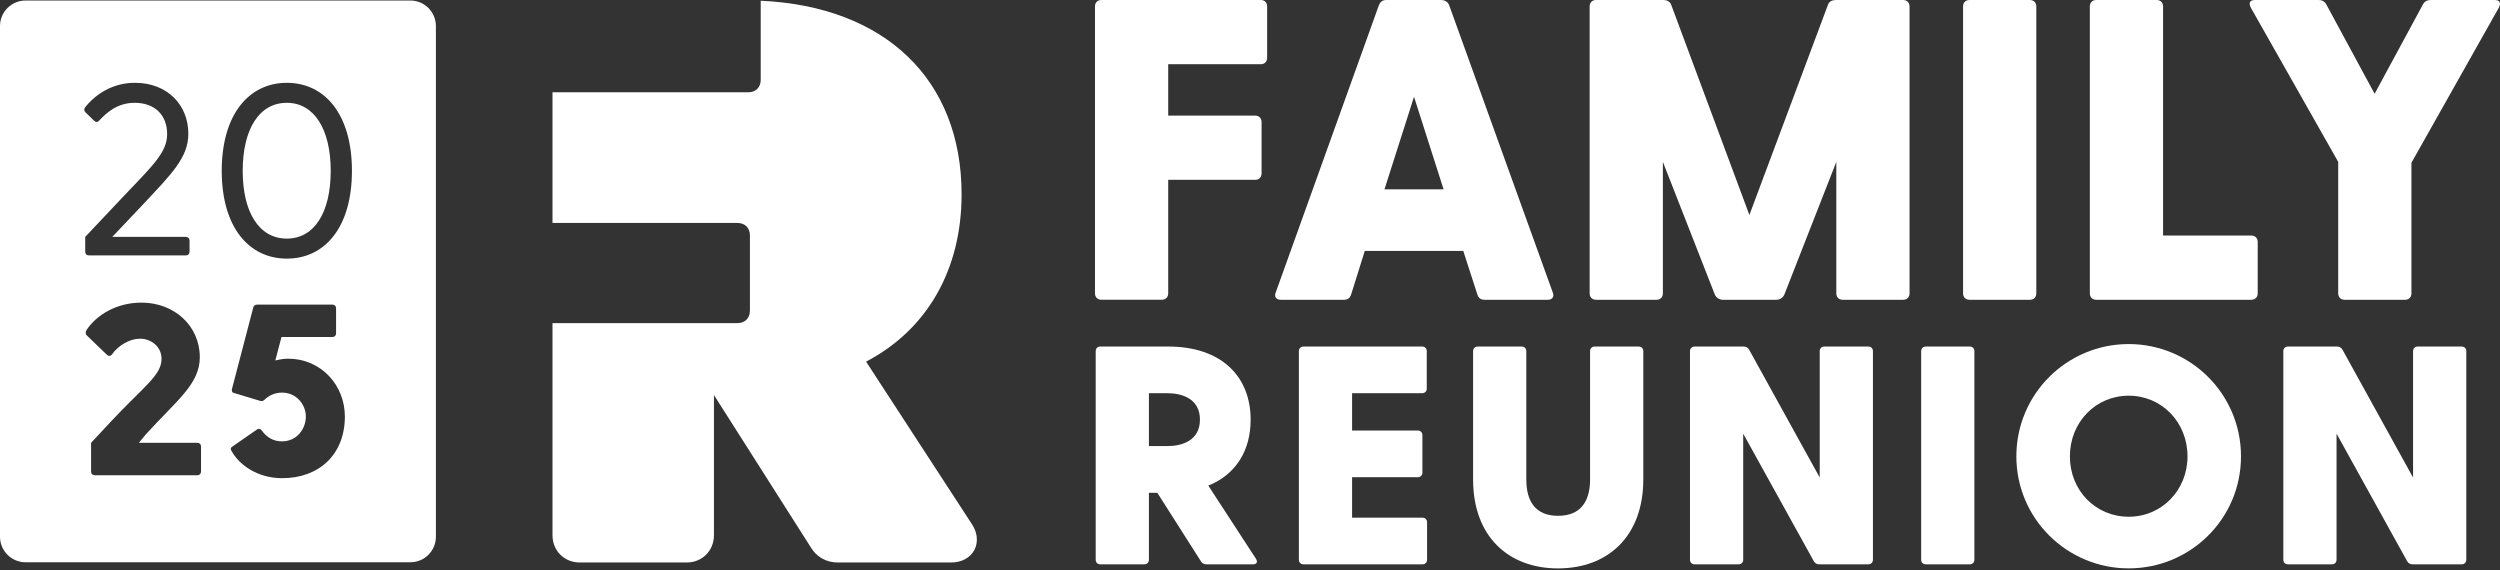 <svg xmlns="http://www.w3.org/2000/svg" fill="none" viewBox="0 0 750 171" height="171" width="750">
<rect x="0" y="0" width="750" height="171" fill="#333333" stroke="none"/>
<path fill="white" d="M380.143 1.926V17.341C380.143 18.498 379.374 19.268 378.217 19.268H350.463V34.683H376.547C377.704 34.683 378.474 35.452 378.474 36.609V52.024C378.474 53.181 377.704 53.95 376.547 53.95H350.463V87.996C350.463 89.153 349.694 89.922 348.537 89.922H330.42C329.263 89.922 328.494 89.153 328.494 87.996V1.926C328.494 0.769 329.263 0 330.42 0H378.217C379.374 0 380.143 0.769 380.143 1.926Z"></path>
<path fill="white" d="M464.291 89.934H445.405C444.38 89.934 443.604 89.546 443.223 88.39L438.983 75.282H409.434L405.325 88.39C404.938 89.546 404.168 89.934 403.143 89.934H384.257C382.843 89.934 382.199 89.034 382.712 87.752L413.674 1.545C414.062 0.519 414.831 0 415.857 0H432.304C433.329 0 434.361 0.513 434.743 1.545L465.836 87.752C466.349 89.034 465.705 89.934 464.291 89.934ZM433.073 56.79L424.205 29.036L415.344 56.79H433.073Z"></path>
<path fill="white" d="M572.864 1.926V88.008C572.864 89.165 572.094 89.934 570.937 89.934H552.821C551.664 89.934 550.894 89.165 550.894 88.008V48.566L535.348 88.264C534.96 89.29 533.934 89.934 532.909 89.934H516.849C515.824 89.934 514.792 89.29 514.41 88.264L498.864 48.566V88.008C498.864 89.165 498.095 89.934 496.938 89.934H478.821C477.664 89.934 476.895 89.165 476.895 88.008V1.926C476.895 0.769 477.664 0 478.821 0H498.989C500.014 0 500.915 0.388 501.303 1.282L524.817 64.494L548.449 1.282C548.837 0.381 549.731 0 550.763 0H570.931C572.088 0 572.857 0.769 572.857 1.926H572.864Z"></path>
<path fill="white" d="M590.848 0H608.965C610.122 0 610.891 0.769 610.891 1.926V88.008C610.891 89.165 610.122 89.934 608.965 89.934H590.848C589.691 89.934 588.922 89.165 588.922 88.008V1.926C588.922 0.769 589.691 0 590.848 0Z"></path>
<path fill="white" d="M677.312 72.593V88.008C677.312 89.165 676.543 89.934 675.386 89.934H628.877C627.72 89.934 626.951 89.165 626.951 88.008V1.926C626.951 0.769 627.72 0 628.877 0H646.994C648.151 0 648.92 0.769 648.92 1.926V70.66H675.386C676.543 70.66 677.312 71.43 677.312 72.587V72.593Z"></path>
<path fill="white" d="M749.641 2.314L723.432 48.822V88.008C723.432 89.165 722.663 89.934 721.506 89.934H703.389C702.232 89.934 701.463 89.165 701.463 88.008V48.566L675.254 2.314C674.485 0.775 674.997 0 676.536 0H695.553C696.579 0 697.354 0.388 697.867 1.282L712.388 28.135L726.903 1.282C727.416 0.381 728.185 0 729.217 0H748.359C749.898 0 750.417 0.769 749.641 2.314Z"></path>
<path fill="white" d="M375.854 169.3H361.945C361.201 169.3 360.638 169.019 360.263 168.368L347.193 147.831H344.673V167.899C344.673 168.737 344.11 169.3 343.272 169.3H330.108C329.27 169.3 328.707 168.737 328.707 167.899V105.362C328.707 104.524 329.27 103.961 330.108 103.961H350.457C366.417 103.961 375.191 112.923 375.191 125.899C375.191 135.142 370.807 142.328 362.496 145.686L376.779 167.624C377.429 168.65 376.967 169.306 375.847 169.306L375.854 169.3ZM344.673 133.829H350.182C354.666 133.829 359.982 132.147 359.982 125.893C359.982 119.639 354.66 117.957 350.182 117.957H344.673V133.823V133.829Z"></path>
<path fill="white" d="M428.122 156.699V167.899C428.122 168.737 427.559 169.3 426.721 169.3H391.063C390.225 169.3 389.662 168.737 389.662 167.899V105.362C389.662 104.524 390.225 103.961 391.063 103.961H426.628C427.466 103.961 428.028 104.524 428.028 105.362V116.563C428.028 117.401 427.466 117.963 426.628 117.963H405.628V129.164H425.321C426.159 129.164 426.721 129.727 426.721 130.565V141.765C426.721 142.603 426.159 143.166 425.321 143.166H405.628V155.298H426.721C427.559 155.298 428.122 155.861 428.122 156.699Z"></path>
<path fill="white" d="M492.989 105.362V143.822C492.989 160.995 482.251 170.519 467.412 170.519C452.572 170.519 441.928 161.001 441.928 143.822V105.362C441.928 104.524 442.491 103.961 443.329 103.961H456.493C457.331 103.961 457.893 104.524 457.893 105.362V143.822C457.893 150.726 460.883 154.741 467.412 154.741C473.94 154.741 477.023 150.726 477.023 143.822V105.362C477.023 104.524 477.586 103.961 478.424 103.961H491.588C492.426 103.961 492.989 104.524 492.989 105.362Z"></path>
<path fill="white" d="M561.883 105.362V167.899C561.883 168.737 561.32 169.3 560.482 169.3H545.83C545.085 169.3 544.522 169.019 544.147 168.368L522.96 130.096V167.899C522.96 168.737 522.397 169.3 521.559 169.3H508.395C507.557 169.3 506.994 168.737 506.994 167.899V105.362C506.994 104.524 507.557 103.961 508.395 103.961H523.047C523.792 103.961 524.354 104.243 524.73 104.893L545.917 143.26V105.362C545.917 104.524 546.48 103.961 547.318 103.961H560.482C561.32 103.961 561.883 104.524 561.883 105.362Z"></path>
<path fill="white" d="M577.75 103.961H590.914C591.752 103.961 592.315 104.524 592.315 105.362V167.899C592.315 168.737 591.752 169.3 590.914 169.3H577.75C576.912 169.3 576.35 168.737 576.35 167.899V105.362C576.35 104.524 576.912 103.961 577.75 103.961Z"></path>
<path fill="white" d="M604.908 136.912C604.908 118.151 620.123 103.217 638.603 103.217C657.083 103.217 672.298 118.151 672.298 136.912C672.298 155.673 657.083 170.513 638.603 170.513C620.123 170.513 604.908 155.579 604.908 136.912ZM656.251 136.912C656.251 126.644 648.503 118.708 638.609 118.708C628.716 118.708 620.968 126.644 620.968 136.912C620.968 147.181 628.716 155.023 638.609 155.023C648.503 155.023 656.251 147.087 656.251 136.912Z"></path>
<path fill="white" d="M739.887 105.362V167.899C739.887 168.737 739.324 169.3 738.486 169.3H723.833C723.089 169.3 722.526 169.019 722.151 168.368L700.964 130.096V167.899C700.964 168.737 700.401 169.3 699.563 169.3H686.399C685.561 169.3 684.998 168.737 684.998 167.899V105.362C684.998 104.524 685.561 103.961 686.399 103.961H701.051C701.795 103.961 702.358 104.243 702.733 104.893L723.921 143.26V105.362C723.921 104.524 724.484 103.961 725.322 103.961H738.486C739.324 103.961 739.887 104.524 739.887 105.362Z"></path>
<path fill="white" d="M292.26 165.078C290.991 167.405 288.445 168.749 285.281 168.749H251.424C247.871 168.749 244.976 167.117 243.225 164.172L214.183 118.513V160.551C214.183 165.228 210.656 168.749 205.984 168.749H173.947C169.269 168.749 165.748 165.222 165.748 160.551V96.932H221.262C223.495 96.932 224.977 95.444 224.977 93.192V70.629C224.977 68.378 223.488 66.889 221.262 66.889H165.748V27.685H224.501C226.734 27.685 228.216 26.197 228.216 23.97V0.219C265.526 1.92 288.477 23.839 288.477 58.297C288.477 80.935 278.121 98.921 259.822 108.489L291.597 157.286C293.992 161.051 292.867 164.003 292.266 165.078H292.26Z"></path>
<path fill="white" d="M86.052 30.843C77.715 30.843 72.812 38.817 72.812 51.249C72.812 63.681 77.715 71.58 86.052 71.58C94.388 71.58 99.216 63.606 99.216 51.249C99.216 38.892 94.313 30.843 86.052 30.843Z"></path>
<path fill="white" d="M123.104 0.157H7.667C3.433 0.157 0 3.59 0 7.824V161.014C0 165.248 3.433 168.681 7.667 168.681H123.104C127.338 168.681 130.771 165.248 130.771 161.014V7.824C130.771 3.59 127.338 0.157 123.104 0.157ZM40.411 30.844C35.002 30.844 31.856 33.989 29.805 36.109C29.292 36.766 28.711 36.697 28.198 36.184L25.64 33.695C25.202 33.258 25.127 32.67 25.565 32.157C28.786 28.136 33.901 24.84 40.486 24.84C50.142 24.84 56.502 31.425 56.502 40.124C56.502 47.291 51.455 52.194 42.825 61.412L33.682 71.067H55.77C56.427 71.067 56.865 71.505 56.865 72.162V75.526C56.865 76.183 56.427 76.621 55.77 76.621H26.66C26.003 76.621 25.565 76.183 25.565 75.526V71.067L36.609 59.367C45.677 49.786 50.142 45.834 50.142 40.205C50.142 34.577 46.484 30.844 40.411 30.844ZM60.304 141.478C60.304 142.134 59.867 142.572 59.21 142.572H28.417C27.76 142.572 27.322 142.134 27.322 141.478V132.847L33.464 126.262C43.119 115.95 48.46 112.585 48.46 107.683C48.46 103.955 45.314 101.61 42.025 101.61C38.954 101.61 35.515 103.586 33.614 106.294C33.101 106.951 32.519 106.882 32.006 106.369L26.009 100.591C25.571 100.153 25.646 99.565 25.934 99.052C28.786 94.662 34.783 90.785 42.462 90.785C52.262 90.785 59.942 97.733 59.942 107.17C59.942 115.287 52.919 120.19 43.707 130.358L41.662 132.847H59.216C59.873 132.847 60.31 133.285 60.31 133.942V141.478H60.304ZM84.662 143.454C76.983 143.454 71.567 139.214 69.447 135.261C69.085 134.673 69.153 134.311 69.741 133.948L76.908 128.976C77.496 128.539 78.002 128.539 78.515 129.12C79.978 131.171 81.954 132.41 84.587 132.41C89.121 132.41 91.754 128.607 91.754 124.949C91.754 121.585 89.121 117.782 84.587 117.782C82.249 117.782 80.566 118.808 79.541 119.758C79.028 120.271 78.665 120.415 78.077 120.271L70.323 117.932C69.591 117.789 69.447 117.345 69.591 116.688L75.957 92.33C76.101 91.742 76.47 91.379 77.127 91.379H99.728C100.384 91.379 100.822 91.817 100.822 92.474V100.009C100.822 100.666 100.384 101.104 99.728 101.104H84.444L82.617 108.052C82.399 108.345 83.931 107.614 86.42 107.614C96.513 107.614 103.461 115.731 103.461 124.949C103.461 136.362 95.706 143.454 84.662 143.454ZM86.051 77.584C74.713 77.584 66.52 68.222 66.52 51.249C66.52 34.277 74.713 24.846 86.051 24.846C97.389 24.846 105.581 34.208 105.581 51.249C105.581 68.291 97.389 77.584 86.051 77.584Z"></path>
</svg>
